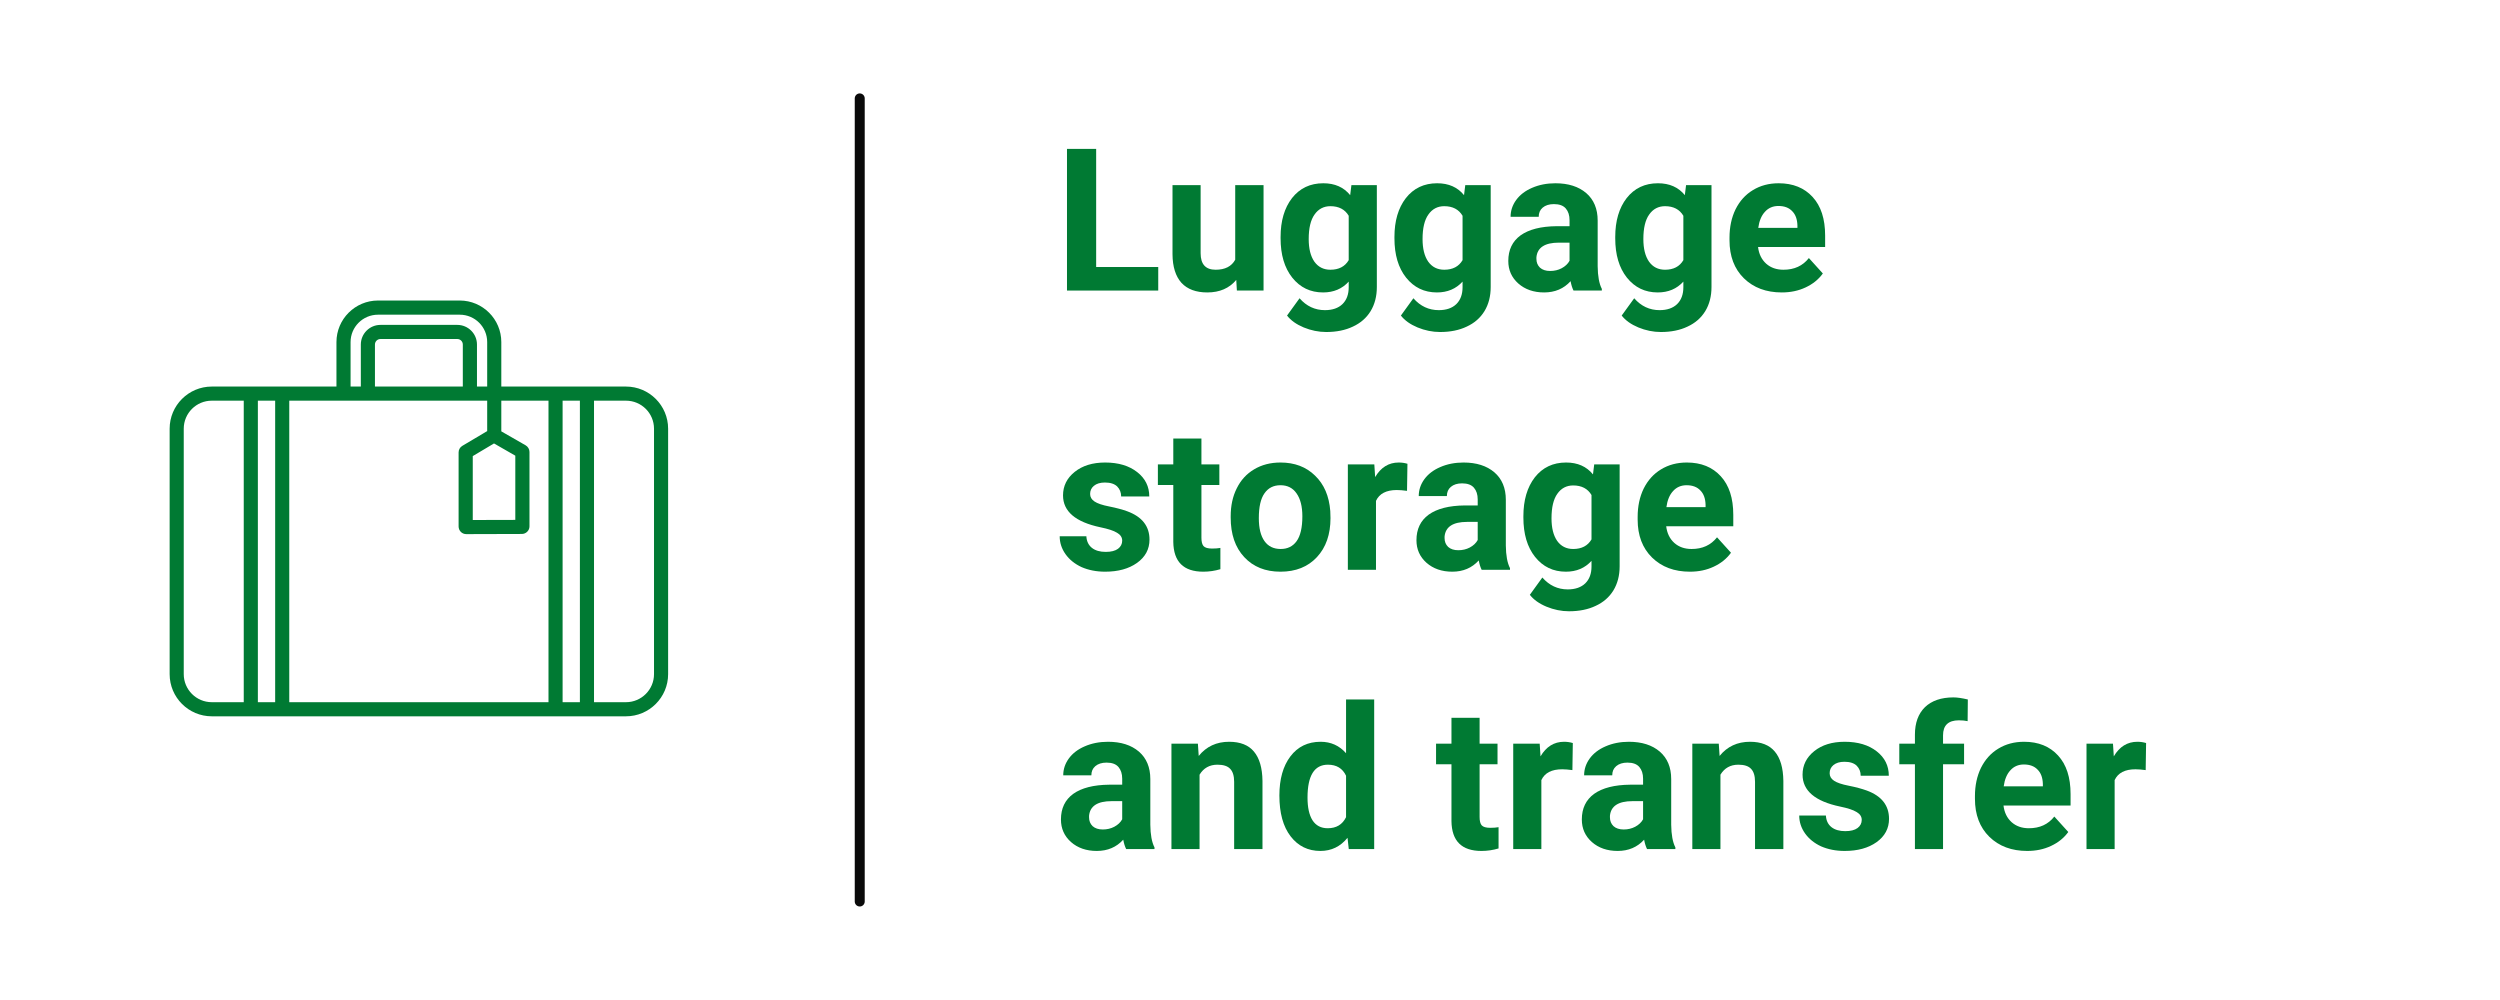 <?xml version="1.0" encoding="UTF-8"?>
<svg xmlns="http://www.w3.org/2000/svg" xmlns:xlink="http://www.w3.org/1999/xlink" width="250" zoomAndPan="magnify" viewBox="0 0 187.5 75" height="100" preserveAspectRatio="xMidYMid meet" version="1.0">
  <defs>
    <g></g>
    <clipPath id="17c4887056">
      <path d="M 12.715 22.539 L 50.117 22.539 L 50.117 53.957 L 12.715 53.957 Z M 12.715 22.539 " clip-rule="nonzero"></path>
    </clipPath>
  </defs>
  <g fill="#007a33" fill-opacity="1">
    <g transform="translate(79.071, 21.792)">
      <g>
        <path d="M 3.141 -1.766 L 7.797 -1.766 L 7.797 0 L 0.953 0 L 0.953 -10.625 L 3.141 -10.625 Z M 3.141 -1.766 "></path>
      </g>
    </g>
    <g transform="translate(87.172, 21.792)">
      <g>
        <path d="M 5.547 -0.797 C 5.023 -0.172 4.301 0.141 3.375 0.141 C 2.531 0.141 1.883 -0.098 1.438 -0.578 C 1 -1.066 0.773 -1.781 0.766 -2.719 L 0.766 -7.906 L 2.875 -7.906 L 2.875 -2.797 C 2.875 -1.973 3.25 -1.562 4 -1.562 C 4.707 -1.562 5.195 -1.812 5.469 -2.312 L 5.469 -7.906 L 7.594 -7.906 L 7.594 0 L 5.594 0 Z M 5.547 -0.797 "></path>
      </g>
    </g>
    <g transform="translate(95.544, 21.792)">
      <g>
        <path d="M 0.5 -4.016 C 0.5 -5.223 0.785 -6.195 1.359 -6.938 C 1.941 -7.676 2.723 -8.047 3.703 -8.047 C 4.566 -8.047 5.238 -7.75 5.719 -7.156 L 5.812 -7.906 L 7.719 -7.906 L 7.719 -0.266 C 7.719 0.43 7.562 1.035 7.25 1.547 C 6.938 2.055 6.492 2.441 5.922 2.703 C 5.359 2.973 4.691 3.109 3.922 3.109 C 3.348 3.109 2.785 2.992 2.234 2.766 C 1.68 2.535 1.266 2.238 0.984 1.875 L 1.922 0.578 C 2.441 1.172 3.078 1.469 3.828 1.469 C 4.391 1.469 4.828 1.316 5.141 1.016 C 5.453 0.711 5.609 0.289 5.609 -0.25 L 5.609 -0.672 C 5.117 -0.129 4.477 0.141 3.688 0.141 C 2.738 0.141 1.969 -0.227 1.375 -0.969 C 0.789 -1.707 0.5 -2.691 0.5 -3.922 Z M 2.609 -3.859 C 2.609 -3.141 2.75 -2.578 3.031 -2.172 C 3.32 -1.766 3.723 -1.562 4.234 -1.562 C 4.867 -1.562 5.328 -1.801 5.609 -2.281 L 5.609 -5.609 C 5.328 -6.086 4.867 -6.328 4.234 -6.328 C 3.734 -6.328 3.336 -6.117 3.047 -5.703 C 2.754 -5.297 2.609 -4.68 2.609 -3.859 Z M 2.609 -3.859 "></path>
      </g>
    </g>
    <g transform="translate(104.083, 21.792)">
      <g>
        <path d="M 0.5 -4.016 C 0.5 -5.223 0.785 -6.195 1.359 -6.938 C 1.941 -7.676 2.723 -8.047 3.703 -8.047 C 4.566 -8.047 5.238 -7.75 5.719 -7.156 L 5.812 -7.906 L 7.719 -7.906 L 7.719 -0.266 C 7.719 0.43 7.562 1.035 7.25 1.547 C 6.938 2.055 6.492 2.441 5.922 2.703 C 5.359 2.973 4.691 3.109 3.922 3.109 C 3.348 3.109 2.785 2.992 2.234 2.766 C 1.68 2.535 1.266 2.238 0.984 1.875 L 1.922 0.578 C 2.441 1.172 3.078 1.469 3.828 1.469 C 4.391 1.469 4.828 1.316 5.141 1.016 C 5.453 0.711 5.609 0.289 5.609 -0.25 L 5.609 -0.672 C 5.117 -0.129 4.477 0.141 3.688 0.141 C 2.738 0.141 1.969 -0.227 1.375 -0.969 C 0.789 -1.707 0.5 -2.691 0.5 -3.922 Z M 2.609 -3.859 C 2.609 -3.141 2.75 -2.578 3.031 -2.172 C 3.32 -1.766 3.723 -1.562 4.234 -1.562 C 4.867 -1.562 5.328 -1.801 5.609 -2.281 L 5.609 -5.609 C 5.328 -6.086 4.867 -6.328 4.234 -6.328 C 3.734 -6.328 3.336 -6.117 3.047 -5.703 C 2.754 -5.297 2.609 -4.68 2.609 -3.859 Z M 2.609 -3.859 "></path>
      </g>
    </g>
    <g transform="translate(112.622, 21.792)">
      <g>
        <path d="M 5.391 0 C 5.297 -0.188 5.223 -0.422 5.172 -0.703 C 4.66 -0.141 4 0.141 3.188 0.141 C 2.406 0.141 1.758 -0.082 1.25 -0.531 C 0.75 -0.977 0.5 -1.539 0.5 -2.219 C 0.5 -3.051 0.805 -3.691 1.422 -4.141 C 2.047 -4.586 2.945 -4.816 4.125 -4.828 L 5.094 -4.828 L 5.094 -5.281 C 5.094 -5.645 5 -5.938 4.812 -6.156 C 4.625 -6.375 4.328 -6.484 3.922 -6.484 C 3.566 -6.484 3.285 -6.395 3.078 -6.219 C 2.879 -6.051 2.781 -5.82 2.781 -5.531 L 0.672 -5.531 C 0.672 -5.988 0.812 -6.41 1.094 -6.797 C 1.375 -7.18 1.77 -7.484 2.281 -7.703 C 2.801 -7.93 3.383 -8.047 4.031 -8.047 C 5 -8.047 5.77 -7.801 6.344 -7.312 C 6.914 -6.82 7.203 -6.133 7.203 -5.25 L 7.203 -1.828 C 7.211 -1.078 7.316 -0.508 7.516 -0.125 L 7.516 0 Z M 3.641 -1.469 C 3.953 -1.469 4.238 -1.535 4.5 -1.672 C 4.77 -1.816 4.969 -2.004 5.094 -2.234 L 5.094 -3.594 L 4.297 -3.594 C 3.242 -3.594 2.68 -3.227 2.609 -2.5 L 2.609 -2.375 C 2.609 -2.113 2.695 -1.895 2.875 -1.719 C 3.062 -1.551 3.316 -1.469 3.641 -1.469 Z M 3.641 -1.469 "></path>
      </g>
    </g>
    <g transform="translate(120.643, 21.792)">
      <g>
        <path d="M 0.5 -4.016 C 0.5 -5.223 0.785 -6.195 1.359 -6.938 C 1.941 -7.676 2.723 -8.047 3.703 -8.047 C 4.566 -8.047 5.238 -7.75 5.719 -7.156 L 5.812 -7.906 L 7.719 -7.906 L 7.719 -0.266 C 7.719 0.43 7.562 1.035 7.25 1.547 C 6.938 2.055 6.492 2.441 5.922 2.703 C 5.359 2.973 4.691 3.109 3.922 3.109 C 3.348 3.109 2.785 2.992 2.234 2.766 C 1.68 2.535 1.266 2.238 0.984 1.875 L 1.922 0.578 C 2.441 1.172 3.078 1.469 3.828 1.469 C 4.391 1.469 4.828 1.316 5.141 1.016 C 5.453 0.711 5.609 0.289 5.609 -0.25 L 5.609 -0.672 C 5.117 -0.129 4.477 0.141 3.688 0.141 C 2.738 0.141 1.969 -0.227 1.375 -0.969 C 0.789 -1.707 0.5 -2.691 0.5 -3.922 Z M 2.609 -3.859 C 2.609 -3.141 2.75 -2.578 3.031 -2.172 C 3.32 -1.766 3.723 -1.562 4.234 -1.562 C 4.867 -1.562 5.328 -1.801 5.609 -2.281 L 5.609 -5.609 C 5.328 -6.086 4.867 -6.328 4.234 -6.328 C 3.734 -6.328 3.336 -6.117 3.047 -5.703 C 2.754 -5.297 2.609 -4.68 2.609 -3.859 Z M 2.609 -3.859 "></path>
      </g>
    </g>
    <g transform="translate(129.182, 21.792)">
      <g>
        <path d="M 4.453 0.141 C 3.285 0.141 2.336 -0.211 1.609 -0.922 C 0.891 -1.629 0.531 -2.578 0.531 -3.766 L 0.531 -3.969 C 0.531 -4.758 0.68 -5.469 0.984 -6.094 C 1.297 -6.719 1.727 -7.195 2.281 -7.531 C 2.844 -7.875 3.488 -8.047 4.219 -8.047 C 5.289 -8.047 6.141 -7.703 6.766 -7.016 C 7.391 -6.336 7.703 -5.375 7.703 -4.125 L 7.703 -3.266 L 2.672 -3.266 C 2.734 -2.742 2.938 -2.328 3.281 -2.016 C 3.625 -1.711 4.055 -1.562 4.578 -1.562 C 5.391 -1.562 6.023 -1.852 6.484 -2.438 L 7.531 -1.281 C 7.207 -0.832 6.773 -0.484 6.234 -0.234 C 5.703 0.016 5.109 0.141 4.453 0.141 Z M 4.203 -6.344 C 3.785 -6.344 3.445 -6.195 3.188 -5.906 C 2.926 -5.625 2.758 -5.223 2.688 -4.703 L 5.625 -4.703 L 5.625 -4.875 C 5.613 -5.344 5.484 -5.703 5.234 -5.953 C 4.992 -6.211 4.648 -6.344 4.203 -6.344 Z M 4.203 -6.344 "></path>
      </g>
    </g>
  </g>
  <g fill="#007a33" fill-opacity="1">
    <g transform="translate(79.071, 42.736)">
      <g>
        <path d="M 5.094 -2.188 C 5.094 -2.438 4.961 -2.633 4.703 -2.781 C 4.453 -2.938 4.039 -3.07 3.469 -3.188 C 1.594 -3.582 0.656 -4.379 0.656 -5.578 C 0.656 -6.285 0.945 -6.875 1.531 -7.344 C 2.113 -7.812 2.875 -8.047 3.812 -8.047 C 4.812 -8.047 5.613 -7.805 6.219 -7.328 C 6.82 -6.859 7.125 -6.25 7.125 -5.5 L 5.016 -5.5 C 5.016 -5.801 4.914 -6.051 4.719 -6.25 C 4.52 -6.445 4.211 -6.547 3.797 -6.547 C 3.441 -6.547 3.164 -6.461 2.969 -6.297 C 2.781 -6.141 2.688 -5.938 2.688 -5.688 C 2.688 -5.457 2.797 -5.27 3.016 -5.125 C 3.234 -4.977 3.602 -4.852 4.125 -4.75 C 4.656 -4.645 5.102 -4.523 5.469 -4.391 C 6.582 -3.984 7.141 -3.273 7.141 -2.266 C 7.141 -1.547 6.828 -0.961 6.203 -0.516 C 5.586 -0.078 4.789 0.141 3.812 0.141 C 3.156 0.141 2.566 0.023 2.047 -0.203 C 1.535 -0.441 1.133 -0.766 0.844 -1.172 C 0.551 -1.586 0.406 -2.035 0.406 -2.516 L 2.406 -2.516 C 2.426 -2.141 2.566 -1.848 2.828 -1.641 C 3.086 -1.441 3.43 -1.344 3.859 -1.344 C 4.266 -1.344 4.57 -1.422 4.781 -1.578 C 4.988 -1.734 5.094 -1.938 5.094 -2.188 Z M 5.094 -2.188 "></path>
      </g>
    </g>
    <g transform="translate(86.763, 42.736)">
      <g>
        <path d="M 3.344 -9.844 L 3.344 -7.906 L 4.688 -7.906 L 4.688 -6.359 L 3.344 -6.359 L 3.344 -2.406 C 3.344 -2.113 3.395 -1.906 3.5 -1.781 C 3.613 -1.656 3.828 -1.594 4.141 -1.594 C 4.379 -1.594 4.586 -1.609 4.766 -1.641 L 4.766 -0.047 C 4.348 0.078 3.922 0.141 3.484 0.141 C 2.004 0.141 1.254 -0.602 1.234 -2.094 L 1.234 -6.359 L 0.078 -6.359 L 0.078 -7.906 L 1.234 -7.906 L 1.234 -9.844 Z M 3.344 -9.844 "></path>
      </g>
    </g>
    <g transform="translate(91.818, 42.736)">
      <g>
        <path d="M 0.484 -4.016 C 0.484 -4.805 0.633 -5.504 0.938 -6.109 C 1.238 -6.723 1.672 -7.195 2.234 -7.531 C 2.805 -7.875 3.469 -8.047 4.219 -8.047 C 5.281 -8.047 6.145 -7.719 6.812 -7.062 C 7.488 -6.414 7.867 -5.531 7.953 -4.406 L 7.969 -3.875 C 7.969 -2.656 7.629 -1.68 6.953 -0.953 C 6.273 -0.223 5.363 0.141 4.219 0.141 C 3.082 0.141 2.176 -0.223 1.5 -0.953 C 0.82 -1.68 0.484 -2.672 0.484 -3.922 Z M 2.594 -3.875 C 2.594 -3.125 2.734 -2.551 3.016 -2.156 C 3.297 -1.758 3.703 -1.562 4.234 -1.562 C 4.742 -1.562 5.141 -1.754 5.422 -2.141 C 5.711 -2.535 5.859 -3.16 5.859 -4.016 C 5.859 -4.754 5.711 -5.328 5.422 -5.734 C 5.141 -6.141 4.738 -6.344 4.219 -6.344 C 3.695 -6.344 3.297 -6.141 3.016 -5.734 C 2.734 -5.336 2.594 -4.719 2.594 -3.875 Z M 2.594 -3.875 "></path>
      </g>
    </g>
    <g transform="translate(100.277, 42.736)">
      <g>
        <path d="M 5.25 -5.922 C 4.957 -5.961 4.703 -5.984 4.484 -5.984 C 3.691 -5.984 3.172 -5.711 2.922 -5.172 L 2.922 0 L 0.812 0 L 0.812 -7.906 L 2.797 -7.906 L 2.859 -6.953 C 3.285 -7.68 3.875 -8.047 4.625 -8.047 C 4.852 -8.047 5.07 -8.016 5.281 -7.953 Z M 5.25 -5.922 "></path>
      </g>
    </g>
    <g transform="translate(105.734, 42.736)">
      <g>
        <path d="M 5.391 0 C 5.297 -0.188 5.223 -0.422 5.172 -0.703 C 4.66 -0.141 4 0.141 3.188 0.141 C 2.406 0.141 1.758 -0.082 1.25 -0.531 C 0.75 -0.977 0.5 -1.539 0.5 -2.219 C 0.5 -3.051 0.805 -3.691 1.422 -4.141 C 2.047 -4.586 2.945 -4.816 4.125 -4.828 L 5.094 -4.828 L 5.094 -5.281 C 5.094 -5.645 5 -5.938 4.812 -6.156 C 4.625 -6.375 4.328 -6.484 3.922 -6.484 C 3.566 -6.484 3.285 -6.395 3.078 -6.219 C 2.879 -6.051 2.781 -5.82 2.781 -5.531 L 0.672 -5.531 C 0.672 -5.988 0.812 -6.41 1.094 -6.797 C 1.375 -7.18 1.77 -7.484 2.281 -7.703 C 2.801 -7.93 3.383 -8.047 4.031 -8.047 C 5 -8.047 5.77 -7.801 6.344 -7.312 C 6.914 -6.82 7.203 -6.133 7.203 -5.25 L 7.203 -1.828 C 7.211 -1.078 7.316 -0.508 7.516 -0.125 L 7.516 0 Z M 3.641 -1.469 C 3.953 -1.469 4.238 -1.535 4.5 -1.672 C 4.77 -1.816 4.969 -2.004 5.094 -2.234 L 5.094 -3.594 L 4.297 -3.594 C 3.242 -3.594 2.68 -3.227 2.609 -2.5 L 2.609 -2.375 C 2.609 -2.113 2.695 -1.895 2.875 -1.719 C 3.062 -1.551 3.316 -1.469 3.641 -1.469 Z M 3.641 -1.469 "></path>
      </g>
    </g>
    <g transform="translate(113.754, 42.736)">
      <g>
        <path d="M 0.5 -4.016 C 0.5 -5.223 0.785 -6.195 1.359 -6.938 C 1.941 -7.676 2.723 -8.047 3.703 -8.047 C 4.566 -8.047 5.238 -7.75 5.719 -7.156 L 5.812 -7.906 L 7.719 -7.906 L 7.719 -0.266 C 7.719 0.43 7.562 1.035 7.25 1.547 C 6.938 2.055 6.492 2.441 5.922 2.703 C 5.359 2.973 4.691 3.109 3.922 3.109 C 3.348 3.109 2.785 2.992 2.234 2.766 C 1.68 2.535 1.266 2.238 0.984 1.875 L 1.922 0.578 C 2.441 1.172 3.078 1.469 3.828 1.469 C 4.391 1.469 4.828 1.316 5.141 1.016 C 5.453 0.711 5.609 0.289 5.609 -0.25 L 5.609 -0.672 C 5.117 -0.129 4.477 0.141 3.688 0.141 C 2.738 0.141 1.969 -0.227 1.375 -0.969 C 0.789 -1.707 0.5 -2.691 0.5 -3.922 Z M 2.609 -3.859 C 2.609 -3.141 2.75 -2.578 3.031 -2.172 C 3.32 -1.766 3.723 -1.562 4.234 -1.562 C 4.867 -1.562 5.328 -1.801 5.609 -2.281 L 5.609 -5.609 C 5.328 -6.086 4.867 -6.328 4.234 -6.328 C 3.734 -6.328 3.336 -6.117 3.047 -5.703 C 2.754 -5.297 2.609 -4.68 2.609 -3.859 Z M 2.609 -3.859 "></path>
      </g>
    </g>
    <g transform="translate(122.293, 42.736)">
      <g>
        <path d="M 4.453 0.141 C 3.285 0.141 2.336 -0.211 1.609 -0.922 C 0.891 -1.629 0.531 -2.578 0.531 -3.766 L 0.531 -3.969 C 0.531 -4.758 0.68 -5.469 0.984 -6.094 C 1.297 -6.719 1.727 -7.195 2.281 -7.531 C 2.844 -7.875 3.488 -8.047 4.219 -8.047 C 5.289 -8.047 6.141 -7.703 6.766 -7.016 C 7.391 -6.336 7.703 -5.375 7.703 -4.125 L 7.703 -3.266 L 2.672 -3.266 C 2.734 -2.742 2.938 -2.328 3.281 -2.016 C 3.625 -1.711 4.055 -1.562 4.578 -1.562 C 5.391 -1.562 6.023 -1.852 6.484 -2.438 L 7.531 -1.281 C 7.207 -0.832 6.773 -0.484 6.234 -0.234 C 5.703 0.016 5.109 0.141 4.453 0.141 Z M 4.203 -6.344 C 3.785 -6.344 3.445 -6.195 3.188 -5.906 C 2.926 -5.625 2.758 -5.223 2.688 -4.703 L 5.625 -4.703 L 5.625 -4.875 C 5.613 -5.344 5.484 -5.703 5.234 -5.953 C 4.992 -6.211 4.648 -6.344 4.203 -6.344 Z M 4.203 -6.344 "></path>
      </g>
    </g>
  </g>
  <g fill="#007a33" fill-opacity="1">
    <g transform="translate(130.38, 42.736)">
      <g></g>
    </g>
  </g>
  <g fill="#007a33" fill-opacity="1">
    <g transform="translate(79.071, 63.68)">
      <g>
        <path d="M 5.391 0 C 5.297 -0.188 5.223 -0.422 5.172 -0.703 C 4.66 -0.141 4 0.141 3.188 0.141 C 2.406 0.141 1.758 -0.082 1.25 -0.531 C 0.75 -0.977 0.5 -1.539 0.5 -2.219 C 0.5 -3.051 0.805 -3.691 1.422 -4.141 C 2.047 -4.586 2.945 -4.816 4.125 -4.828 L 5.094 -4.828 L 5.094 -5.281 C 5.094 -5.645 5 -5.938 4.812 -6.156 C 4.625 -6.375 4.328 -6.484 3.922 -6.484 C 3.566 -6.484 3.285 -6.395 3.078 -6.219 C 2.879 -6.051 2.781 -5.82 2.781 -5.531 L 0.672 -5.531 C 0.672 -5.988 0.812 -6.41 1.094 -6.797 C 1.375 -7.18 1.77 -7.484 2.281 -7.703 C 2.801 -7.93 3.383 -8.047 4.031 -8.047 C 5 -8.047 5.77 -7.801 6.344 -7.312 C 6.914 -6.82 7.203 -6.133 7.203 -5.25 L 7.203 -1.828 C 7.211 -1.078 7.316 -0.508 7.516 -0.125 L 7.516 0 Z M 3.641 -1.469 C 3.953 -1.469 4.238 -1.535 4.5 -1.672 C 4.77 -1.816 4.969 -2.004 5.094 -2.234 L 5.094 -3.594 L 4.297 -3.594 C 3.242 -3.594 2.68 -3.227 2.609 -2.5 L 2.609 -2.375 C 2.609 -2.113 2.695 -1.895 2.875 -1.719 C 3.062 -1.551 3.316 -1.469 3.641 -1.469 Z M 3.641 -1.469 "></path>
      </g>
    </g>
    <g transform="translate(87.092, 63.68)">
      <g>
        <path d="M 2.75 -7.906 L 2.812 -6.984 C 3.383 -7.691 4.145 -8.047 5.094 -8.047 C 5.926 -8.047 6.547 -7.801 6.953 -7.312 C 7.367 -6.82 7.582 -6.086 7.594 -5.109 L 7.594 0 L 5.469 0 L 5.469 -5.047 C 5.469 -5.492 5.367 -5.816 5.172 -6.016 C 4.984 -6.223 4.664 -6.328 4.219 -6.328 C 3.625 -6.328 3.176 -6.078 2.875 -5.578 L 2.875 0 L 0.766 0 L 0.766 -7.906 Z M 2.75 -7.906 "></path>
      </g>
    </g>
    <g transform="translate(95.47, 63.68)">
      <g>
        <path d="M 0.484 -4.016 C 0.484 -5.242 0.758 -6.223 1.312 -6.953 C 1.863 -7.68 2.617 -8.047 3.578 -8.047 C 4.348 -8.047 4.984 -7.758 5.484 -7.188 L 5.484 -11.219 L 7.594 -11.219 L 7.594 0 L 5.688 0 L 5.594 -0.844 C 5.062 -0.188 4.383 0.141 3.562 0.141 C 2.633 0.141 1.891 -0.223 1.328 -0.953 C 0.766 -1.68 0.484 -2.703 0.484 -4.016 Z M 2.594 -3.859 C 2.594 -3.117 2.719 -2.551 2.969 -2.156 C 3.227 -1.758 3.609 -1.562 4.109 -1.562 C 4.754 -1.562 5.211 -1.836 5.484 -2.391 L 5.484 -5.5 C 5.223 -6.051 4.77 -6.328 4.125 -6.328 C 3.102 -6.328 2.594 -5.504 2.594 -3.859 Z M 2.594 -3.859 "></path>
      </g>
    </g>
    <g transform="translate(103.9, 63.68)">
      <g></g>
    </g>
    <g transform="translate(107.626, 63.68)">
      <g>
        <path d="M 3.344 -9.844 L 3.344 -7.906 L 4.688 -7.906 L 4.688 -6.359 L 3.344 -6.359 L 3.344 -2.406 C 3.344 -2.113 3.395 -1.906 3.5 -1.781 C 3.613 -1.656 3.828 -1.594 4.141 -1.594 C 4.379 -1.594 4.586 -1.609 4.766 -1.641 L 4.766 -0.047 C 4.348 0.078 3.922 0.141 3.484 0.141 C 2.004 0.141 1.254 -0.602 1.234 -2.094 L 1.234 -6.359 L 0.078 -6.359 L 0.078 -7.906 L 1.234 -7.906 L 1.234 -9.844 Z M 3.344 -9.844 "></path>
      </g>
    </g>
    <g transform="translate(112.68, 63.68)">
      <g>
        <path d="M 5.25 -5.922 C 4.957 -5.961 4.703 -5.984 4.484 -5.984 C 3.691 -5.984 3.172 -5.711 2.922 -5.172 L 2.922 0 L 0.812 0 L 0.812 -7.906 L 2.797 -7.906 L 2.859 -6.953 C 3.285 -7.68 3.875 -8.047 4.625 -8.047 C 4.852 -8.047 5.07 -8.016 5.281 -7.953 Z M 5.25 -5.922 "></path>
      </g>
    </g>
    <g transform="translate(118.137, 63.68)">
      <g>
        <path d="M 5.391 0 C 5.297 -0.188 5.223 -0.422 5.172 -0.703 C 4.66 -0.141 4 0.141 3.188 0.141 C 2.406 0.141 1.758 -0.082 1.25 -0.531 C 0.75 -0.977 0.5 -1.539 0.5 -2.219 C 0.5 -3.051 0.805 -3.691 1.422 -4.141 C 2.047 -4.586 2.945 -4.816 4.125 -4.828 L 5.094 -4.828 L 5.094 -5.281 C 5.094 -5.645 5 -5.938 4.812 -6.156 C 4.625 -6.375 4.328 -6.484 3.922 -6.484 C 3.566 -6.484 3.285 -6.395 3.078 -6.219 C 2.879 -6.051 2.781 -5.82 2.781 -5.531 L 0.672 -5.531 C 0.672 -5.988 0.812 -6.41 1.094 -6.797 C 1.375 -7.18 1.77 -7.484 2.281 -7.703 C 2.801 -7.93 3.383 -8.047 4.031 -8.047 C 5 -8.047 5.77 -7.801 6.344 -7.312 C 6.914 -6.82 7.203 -6.133 7.203 -5.25 L 7.203 -1.828 C 7.211 -1.078 7.316 -0.508 7.516 -0.125 L 7.516 0 Z M 3.641 -1.469 C 3.953 -1.469 4.238 -1.535 4.5 -1.672 C 4.77 -1.816 4.969 -2.004 5.094 -2.234 L 5.094 -3.594 L 4.297 -3.594 C 3.242 -3.594 2.68 -3.227 2.609 -2.5 L 2.609 -2.375 C 2.609 -2.113 2.695 -1.895 2.875 -1.719 C 3.062 -1.551 3.316 -1.469 3.641 -1.469 Z M 3.641 -1.469 "></path>
      </g>
    </g>
    <g transform="translate(126.158, 63.68)">
      <g>
        <path d="M 2.75 -7.906 L 2.812 -6.984 C 3.383 -7.691 4.145 -8.047 5.094 -8.047 C 5.926 -8.047 6.547 -7.801 6.953 -7.312 C 7.367 -6.82 7.582 -6.086 7.594 -5.109 L 7.594 0 L 5.469 0 L 5.469 -5.047 C 5.469 -5.492 5.367 -5.816 5.172 -6.016 C 4.984 -6.223 4.664 -6.328 4.219 -6.328 C 3.625 -6.328 3.176 -6.078 2.875 -5.578 L 2.875 0 L 0.766 0 L 0.766 -7.906 Z M 2.75 -7.906 "></path>
      </g>
    </g>
    <g transform="translate(134.536, 63.68)">
      <g>
        <path d="M 5.094 -2.188 C 5.094 -2.438 4.961 -2.633 4.703 -2.781 C 4.453 -2.938 4.039 -3.07 3.469 -3.188 C 1.594 -3.582 0.656 -4.379 0.656 -5.578 C 0.656 -6.285 0.945 -6.875 1.531 -7.344 C 2.113 -7.812 2.875 -8.047 3.812 -8.047 C 4.812 -8.047 5.613 -7.805 6.219 -7.328 C 6.82 -6.859 7.125 -6.25 7.125 -5.5 L 5.016 -5.5 C 5.016 -5.801 4.914 -6.051 4.719 -6.25 C 4.52 -6.445 4.211 -6.547 3.797 -6.547 C 3.441 -6.547 3.164 -6.461 2.969 -6.297 C 2.781 -6.141 2.688 -5.938 2.688 -5.688 C 2.688 -5.457 2.797 -5.27 3.016 -5.125 C 3.234 -4.977 3.602 -4.852 4.125 -4.75 C 4.656 -4.645 5.102 -4.523 5.469 -4.391 C 6.582 -3.984 7.141 -3.273 7.141 -2.266 C 7.141 -1.547 6.828 -0.961 6.203 -0.516 C 5.586 -0.078 4.789 0.141 3.812 0.141 C 3.156 0.141 2.566 0.023 2.047 -0.203 C 1.535 -0.441 1.133 -0.766 0.844 -1.172 C 0.551 -1.586 0.406 -2.035 0.406 -2.516 L 2.406 -2.516 C 2.426 -2.141 2.566 -1.848 2.828 -1.641 C 3.086 -1.441 3.43 -1.344 3.859 -1.344 C 4.266 -1.344 4.57 -1.422 4.781 -1.578 C 4.988 -1.734 5.094 -1.938 5.094 -2.188 Z M 5.094 -2.188 "></path>
      </g>
    </g>
    <g transform="translate(142.228, 63.68)">
      <g>
        <path d="M 1.391 0 L 1.391 -6.359 L 0.219 -6.359 L 0.219 -7.906 L 1.391 -7.906 L 1.391 -8.578 C 1.391 -9.461 1.641 -10.148 2.141 -10.641 C 2.648 -11.129 3.363 -11.375 4.281 -11.375 C 4.57 -11.375 4.93 -11.32 5.359 -11.219 L 5.344 -9.594 C 5.164 -9.633 4.945 -9.656 4.688 -9.656 C 3.895 -9.656 3.5 -9.281 3.5 -8.531 L 3.5 -7.906 L 5.078 -7.906 L 5.078 -6.359 L 3.5 -6.359 L 3.5 0 Z M 1.391 0 "></path>
      </g>
    </g>
    <g transform="translate(147.59, 63.68)">
      <g>
        <path d="M 4.453 0.141 C 3.285 0.141 2.336 -0.211 1.609 -0.922 C 0.891 -1.629 0.531 -2.578 0.531 -3.766 L 0.531 -3.969 C 0.531 -4.758 0.68 -5.469 0.984 -6.094 C 1.297 -6.719 1.727 -7.195 2.281 -7.531 C 2.844 -7.875 3.488 -8.047 4.219 -8.047 C 5.289 -8.047 6.141 -7.703 6.766 -7.016 C 7.391 -6.336 7.703 -5.375 7.703 -4.125 L 7.703 -3.266 L 2.672 -3.266 C 2.734 -2.742 2.938 -2.328 3.281 -2.016 C 3.625 -1.711 4.055 -1.562 4.578 -1.562 C 5.391 -1.562 6.023 -1.852 6.484 -2.438 L 7.531 -1.281 C 7.207 -0.832 6.773 -0.484 6.234 -0.234 C 5.703 0.016 5.109 0.141 4.453 0.141 Z M 4.203 -6.344 C 3.785 -6.344 3.445 -6.195 3.188 -5.906 C 2.926 -5.625 2.758 -5.223 2.688 -4.703 L 5.625 -4.703 L 5.625 -4.875 C 5.613 -5.344 5.484 -5.703 5.234 -5.953 C 4.992 -6.211 4.648 -6.344 4.203 -6.344 Z M 4.203 -6.344 "></path>
      </g>
    </g>
    <g transform="translate(155.676, 63.68)">
      <g>
        <path d="M 5.25 -5.922 C 4.957 -5.961 4.703 -5.984 4.484 -5.984 C 3.691 -5.984 3.172 -5.711 2.922 -5.172 L 2.922 0 L 0.812 0 L 0.812 -7.906 L 2.797 -7.906 L 2.859 -6.953 C 3.285 -7.68 3.875 -8.047 4.625 -8.047 C 4.852 -8.047 5.07 -8.016 5.281 -7.953 Z M 5.25 -5.922 "></path>
      </g>
    </g>
  </g>
  <path stroke-linecap="round" transform="matrix(0, -0.748, 0.748, 0, 64.106, 67.987)" fill="none" stroke-linejoin="miter" d="M 0.5 0.5 L 81.026 0.5 " stroke="#0a0a0a" stroke-width="1" stroke-opacity="1" stroke-miterlimit="4"></path>
  <g clip-path="url(#17c4887056)">
    <path fill="#007a33" d="M 46.949 28.992 L 37.598 28.992 L 37.598 25.656 C 37.598 23.938 36.199 22.539 34.48 22.539 L 28.352 22.539 C 26.633 22.539 25.234 23.938 25.234 25.656 L 25.234 28.992 L 15.883 28.992 C 14.141 28.992 12.723 30.41 12.723 32.152 L 12.723 50.562 C 12.723 52.305 14.141 53.723 15.883 53.723 L 46.949 53.723 C 48.691 53.723 50.109 52.305 50.109 50.562 L 50.109 32.152 C 50.109 30.41 48.691 28.992 46.949 28.992 Z M 21.695 30.051 L 36.539 30.051 L 36.539 32.332 L 34.676 33.438 C 34.5 33.543 34.395 33.727 34.395 33.93 L 34.395 39.484 C 34.395 39.641 34.457 39.785 34.566 39.895 C 34.672 40 34.816 40.059 34.969 40.059 C 34.969 40.059 34.973 40.059 34.973 40.059 L 39.137 40.047 C 39.453 40.047 39.711 39.789 39.711 39.477 L 39.711 33.895 C 39.711 33.691 39.598 33.5 39.422 33.398 L 37.598 32.352 L 37.598 30.051 L 41.137 30.051 L 41.137 52.664 L 21.695 52.664 Z M 20.637 52.664 L 19.34 52.664 L 19.34 30.051 L 20.637 30.051 Z M 34.711 28.992 L 28.121 28.992 L 28.121 25.84 C 28.121 25.613 28.305 25.426 28.535 25.426 L 34.297 25.426 C 34.527 25.426 34.711 25.613 34.711 25.84 Z M 37.051 33.258 L 38.648 34.176 L 38.648 38.992 L 35.457 39 L 35.457 34.207 Z M 42.195 30.051 L 43.492 30.051 L 43.492 52.664 L 42.195 52.664 Z M 26.293 25.656 C 26.293 24.523 27.215 23.602 28.352 23.602 L 34.48 23.602 C 35.617 23.602 36.539 24.523 36.539 25.656 L 36.539 28.992 L 35.773 28.992 L 35.773 25.84 C 35.773 25.027 35.109 24.367 34.297 24.367 L 28.535 24.367 C 27.723 24.367 27.062 25.027 27.062 25.84 L 27.062 28.992 L 26.293 28.992 Z M 13.781 50.562 L 13.781 32.152 C 13.781 30.992 14.723 30.051 15.883 30.051 L 18.281 30.051 L 18.281 52.664 L 15.883 52.664 C 14.723 52.664 13.781 51.719 13.781 50.562 Z M 49.051 50.562 C 49.051 51.719 48.109 52.664 46.949 52.664 L 44.551 52.664 L 44.551 30.051 L 46.949 30.051 C 48.109 30.051 49.051 30.992 49.051 32.152 Z M 49.051 50.562 " fill-opacity="1" fill-rule="nonzero"></path>
  </g>
</svg>
